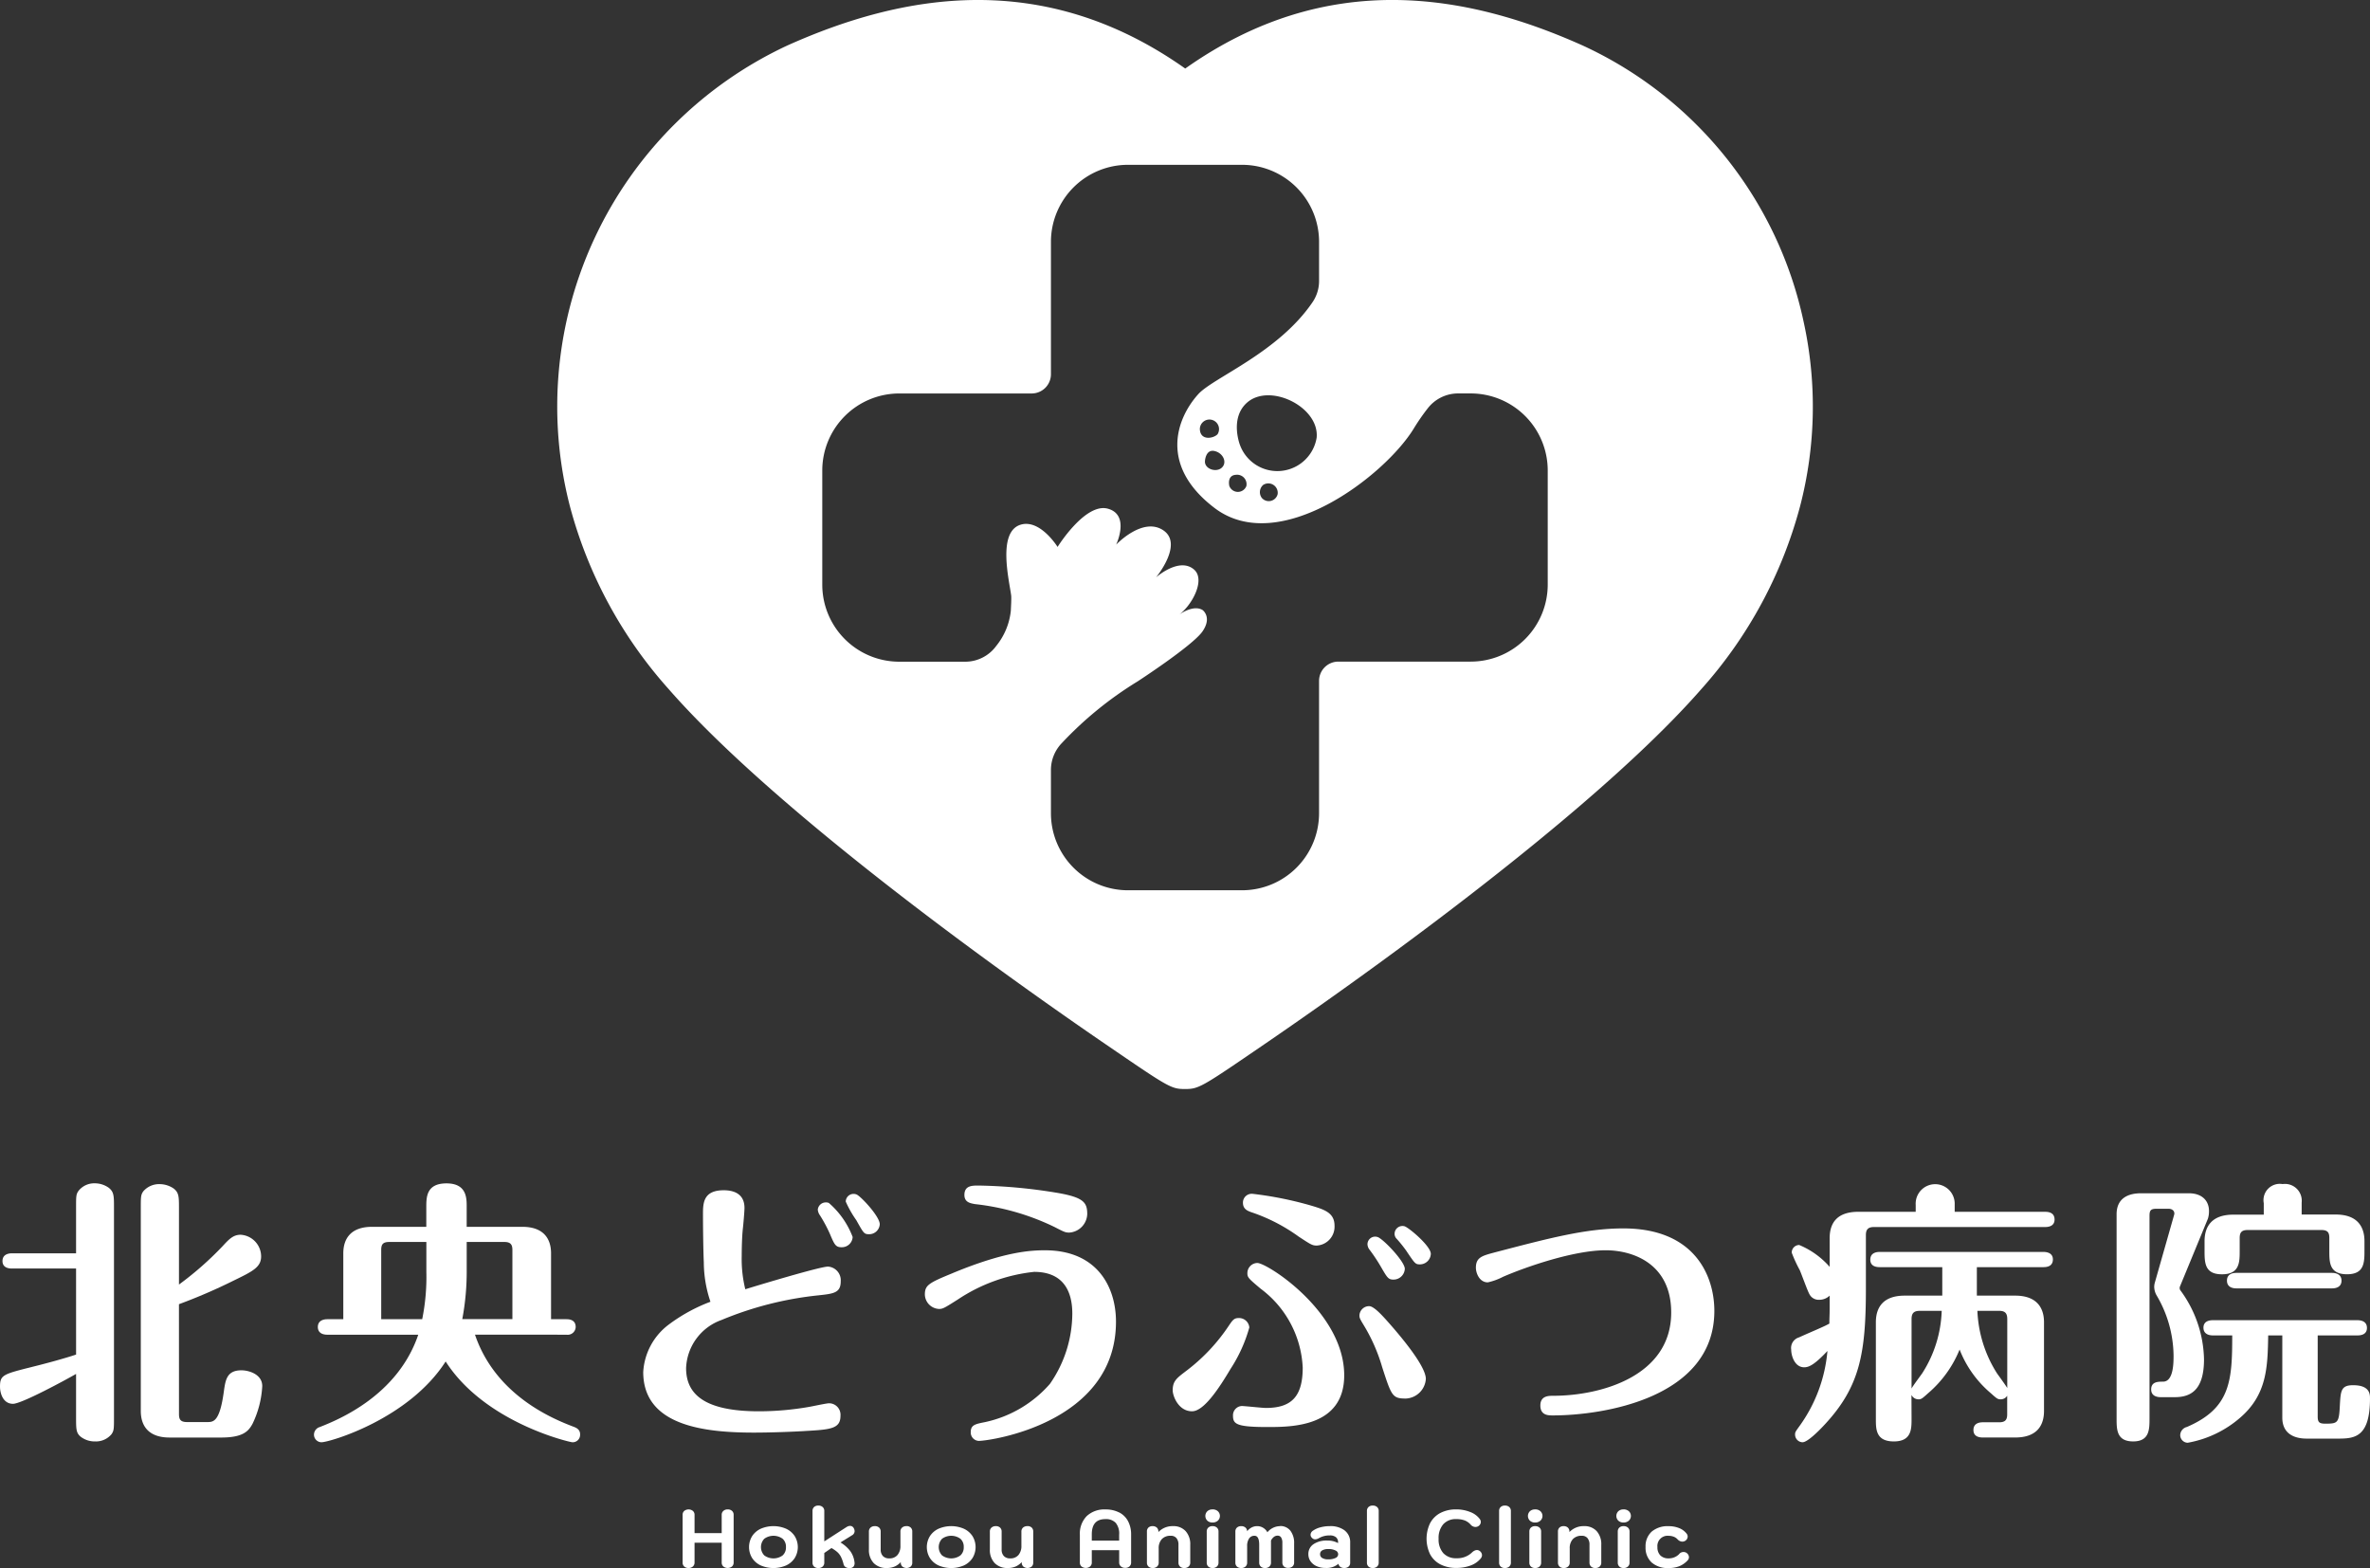 <svg id="グループ_10" data-name="グループ 10" xmlns="http://www.w3.org/2000/svg" xmlns:xlink="http://www.w3.org/1999/xlink" width="197.639" height="130.759" viewBox="0 0 197.639 130.759">
  <rect x="0" y="0" width="197.639" height="130.759" fill="#333333" stroke="none"/>
  <defs>
    <clipPath id="clip-path">
      <rect id="長方形_5" data-name="長方形 5" width="197.639" height="130.759" fill="none"/>
    </clipPath>
  </defs>
  <g id="グループ_9" data-name="グループ 9" clip-path="url(#clip-path)">
    <path id="パス_106" data-name="パス 106" d="M6.344,141.554H.992c-.277,0-.784-.069-.784-.623,0-.576.53-.646.784-.646H6.344v-3.829c0-.946,0-1.085.208-1.384a1.671,1.671,0,0,1,1.361-.623,2.007,2.007,0,0,1,1.153.369c.439.346.439.692.439,1.638v17.509c0,.946,0,1.108-.208,1.408a1.69,1.69,0,0,1-1.361.6,1.92,1.92,0,0,1-1.177-.369c-.415-.323-.415-.646-.415-1.638v-3.622c-.923.531-4.545,2.492-5.259,2.492-.831,0-1.084-.876-1.084-1.43,0-.969.253-1.038,2.63-1.637,1.223-.3,2.745-.716,3.714-1.039Zm8.582,12.134c0,.438.115.669.669.669h1.684c.508,0,1.038,0,1.384-2.515.139-1.015.254-1.8,1.477-1.8.6,0,1.73.323,1.73,1.314a8.193,8.193,0,0,1-.807,3.138c-.323.6-.761,1.154-2.607,1.154H14.141c-1.753,0-2.4-.969-2.4-2.215V136.525c0-.946,0-1.108.208-1.408a1.727,1.727,0,0,1,1.361-.6,2.079,2.079,0,0,1,1.177.369c.438.346.438.692.438,1.638v6.367a27.064,27.064,0,0,0,3.622-3.184c.553-.6.9-.969,1.522-.969a1.817,1.817,0,0,1,1.707,1.8c0,.9-.692,1.246-2.261,2.007a46.064,46.064,0,0,1-4.591,1.984Z" transform="translate(0 -35.77)" fill="#fff"/>
    <path id="パス_107" data-name="パス 107" d="M49.1,147.068c1.707,5.029,6.413,6.99,8.167,7.659.253.092.622.231.6.693a.617.617,0,0,1-.646.622c-.185,0-7.29-1.615-10.566-6.736-3.091,4.821-9.689,6.736-10.358,6.736a.635.635,0,0,1-.623-.622.67.67,0,0,1,.485-.647c1.522-.6,6.482-2.606,8.212-7.7h-7.59c-.254,0-.784-.069-.784-.646,0-.553.507-.646.784-.646h1.338v-5.491c0-1.246.646-2.214,2.4-2.214h4.522v-1.638c0-.83,0-1.984,1.684-1.984s1.684,1.223,1.684,1.938v1.684h4.636c1.777,0,2.4.992,2.4,2.214v5.491h1.292c.23,0,.761.046.761.646a.666.666,0,0,1-.761.646ZM44.7,145.776a17.76,17.76,0,0,0,.346-3.945V139.34H41.95c-.554,0-.669.23-.669.669v5.767Zm7.521,0v-5.767c0-.438-.139-.669-.669-.669H48.41V141.6a21.377,21.377,0,0,1-.369,4.175Z" transform="translate(-9.491 -35.77)" fill="#fff"/>
    <path id="パス_108" data-name="パス 108" d="M81.592,143.493c1.039-.323,6.229-1.891,6.9-1.891a1.141,1.141,0,0,1,1.061,1.223c0,.969-.577,1.038-1.891,1.177a28.673,28.673,0,0,0-8.051,2.053,4.436,4.436,0,0,0-2.953,4.014c0,2.169,1.522,3.6,6.067,3.6a24.44,24.44,0,0,0,4.2-.369c.277-.046,1.43-.3,1.661-.3a.958.958,0,0,1,.946,1.039c0,1.061-.762,1.153-2.861,1.268-1.038.07-2.975.139-4.36.139-4.222,0-9.228-.6-9.228-5.053a5.323,5.323,0,0,1,2.145-3.968,14.028,14.028,0,0,1,3.461-1.891,10.363,10.363,0,0,1-.554-3.3c-.046-.969-.069-2.976-.069-3.968,0-.923,0-2.03,1.73-2.03.669,0,1.731.184,1.731,1.476,0,.277-.092,1.361-.139,1.753-.069.646-.092,1.638-.092,2.261a10.48,10.48,0,0,0,.3,2.768m8.951-4.36a.9.9,0,0,1-.923.854c-.507,0-.6-.231-.992-1.154a11.979,11.979,0,0,0-.807-1.5.966.966,0,0,1-.185-.484.671.671,0,0,1,.646-.6.634.634,0,0,1,.277.046,7.042,7.042,0,0,1,1.984,2.837m2.261-1.061a.882.882,0,0,1-.876.83c-.439,0-.462-.069-1.085-1.177a8.78,8.78,0,0,1-.876-1.546.653.653,0,0,1,.876-.6c.3.07,1.961,1.822,1.961,2.492" transform="translate(-19.443 -35.979)" fill="#fff"/>
    <path id="パス_109" data-name="パス 109" d="M107.432,141.991c4.291-1.776,6.459-1.891,7.659-1.891,4.406,0,5.929,3.114,5.929,5.952,0,8.466-10.52,9.943-11.442,9.943a.7.7,0,0,1-.669-.738c0-.6.393-.669,1.2-.83a9.955,9.955,0,0,0,5.4-3.184,10.327,10.327,0,0,0,1.869-5.86c0-2.029-.877-3.483-3.184-3.483a14.147,14.147,0,0,0-6.367,2.307c-1.13.716-1.246.785-1.568.785a1.236,1.236,0,0,1-1.177-1.2c0-.785.323-.97,2.353-1.8m9.689-3.368c-.323,0-.415-.046-1.223-.462a20.177,20.177,0,0,0-6.644-1.914c-.369-.07-.877-.139-.877-.762,0-.784.646-.784,1.177-.784a43.851,43.851,0,0,1,6.782.646c1.984.369,2.284.784,2.284,1.73a1.6,1.6,0,0,1-1.5,1.546" transform="translate(-27.956 -35.837)" fill="#fff"/>
    <path id="パス_110" data-name="パス 110" d="M134.281,150.477a15.463,15.463,0,0,0,3.668-3.876c.3-.438.415-.6.807-.6a.863.863,0,0,1,.877.785,12.394,12.394,0,0,1-1.569,3.461c-.945,1.591-2.214,3.53-3.207,3.53-1.13,0-1.615-1.269-1.615-1.753,0-.761.346-1.015,1.039-1.546m4.729,2.86c.254,0,1.684.161,2.007.161,2.168,0,3.068-.992,3.068-3.368a8.693,8.693,0,0,0-3.507-6.575c-1.015-.854-1.107-.945-1.107-1.292a.847.847,0,0,1,.83-.854c.831,0,7.244,4.106,7.244,9.366,0,4.314-4.383,4.314-6.413,4.314-2.583,0-2.861-.253-2.861-.946a.774.774,0,0,1,.738-.807m.9-17.694a29.919,29.919,0,0,1,4.914.992c1.084.323,1.915.6,1.915,1.661a1.576,1.576,0,0,1-1.477,1.661c-.392,0-.507-.092-1.5-.738a14.674,14.674,0,0,0-3.991-2.053c-.3-.115-.669-.254-.669-.785a.732.732,0,0,1,.807-.738m10.8,14.442a14.517,14.517,0,0,0-1.546-3.507c-.323-.531-.346-.6-.346-.807a.809.809,0,0,1,.807-.761c.369,0,.992.669,1.43,1.153,1.177,1.315,3.3,3.83,3.3,4.914a1.752,1.752,0,0,1-1.661,1.638c-1.13,0-1.2-.208-1.984-2.63m1.891-8.19a.942.942,0,0,1-.945.9c-.415,0-.508-.139-.992-.969a14.005,14.005,0,0,0-1.038-1.568.79.79,0,0,1-.139-.415.64.64,0,0,1,.831-.6c.415.092,2.283,2.03,2.283,2.652m2.169-1.245a.911.911,0,0,1-.9.876c-.392,0-.415-.046-1.176-1.177a11.587,11.587,0,0,0-.761-.945.577.577,0,0,1-.184-.439.655.655,0,0,1,.807-.622c.3.046,2.214,1.637,2.214,2.307" transform="translate(-35.449 -36.088)" fill="#fff"/>
    <path id="パス_111" data-name="パス 111" d="M169.238,141.579c4.591-1.2,7.636-2.007,10.75-2.007,6.044,0,7.59,4.06,7.59,6.875,0,7.267-9.251,8.72-13.472,8.72-.369,0-1.038,0-1.038-.83,0-.807.692-.807,1.061-.807,3.99,0,9.85-1.638,9.85-6.944,0-4.037-3.138-5.191-5.467-5.191-2.653,0-6.644,1.383-8.559,2.214a5.1,5.1,0,0,1-1.268.462c-.692,0-.992-.762-.992-1.223,0-.854.508-.992,1.546-1.269" transform="translate(-44.615 -37.133)" fill="#fff"/>
    <path id="パス_112" data-name="パス 112" d="M240.489,137.057c0-1.361.992-1.753,2.03-1.753h3.991c1.13,0,1.684.647,1.684,1.477a2.014,2.014,0,0,1-.092.646l-2.33,5.652a.352.352,0,0,0,.023.3,10.008,10.008,0,0,1,1.984,5.767c0,2.445-.992,3.16-2.422,3.16h-1.2c-.3,0-.785-.092-.785-.646,0-.647.577-.647.992-.647.876,0,.876-1.591.876-2.168a10.073,10.073,0,0,0-1.43-5.053,1.477,1.477,0,0,1-.184-.692,1.349,1.349,0,0,1,.046-.323l1.615-5.675c.069-.208-.046-.507-.484-.507h-.969c-.508,0-.6.138-.6.6v16.887c0,.9,0,1.915-1.361,1.915-1.384,0-1.384-.992-1.384-1.915Zm12.642,10.1c-.046,2.631-.092,4.937-2.353,6.875a9.069,9.069,0,0,1-4.36,2.076.639.639,0,0,1-.623-.646.723.723,0,0,1,.554-.669c3.645-1.568,3.783-3.853,3.783-7.636h-1.615c-.253,0-.784-.069-.784-.646,0-.553.507-.622.784-.622h12.065c.254,0,.785.069.785.646,0,.553-.508.622-.785.622H257.26v6.76c0,.461.115.6.622.6,1.039,0,1.154-.046,1.223-1.477.07-1.268.092-1.73,1.108-1.73,1.407,0,1.407.761,1.407,1.108,0,3.183-1.246,3.345-2.606,3.345h-2.676c-1.015,0-2.03-.392-2.03-1.753v-6.852Zm-.369-11.027a1.358,1.358,0,0,1,1.568-1.592,1.4,1.4,0,0,1,1.592,1.546v.992h2.837c2.007,0,2.4,1.246,2.4,2.214v.761c0,1.015,0,2.007-1.453,2.007-1.477,0-1.477-.992-1.477-1.961v-1.061c0-.438-.115-.669-.669-.669h-6.137c-.531,0-.669.23-.669.669V140.1c0,.946,0,1.961-1.476,1.961-1.454,0-1.454-.969-1.454-2.007V139.3c0-1.223.6-2.214,2.4-2.214h2.538Zm-2.284,7.105c-.3,0-.785-.092-.785-.646,0-.577.508-.646.785-.646h7.982c.277,0,.785.093.785.646,0,.577-.531.646-.785.646Z" transform="translate(-63.982 -35.795)" fill="#fff"/>
    <path id="パス_113" data-name="パス 113" d="M213.9,136.85v-.576a1.628,1.628,0,1,1,3.252-.046v.622h7.544c.254,0,.784.046.784.646,0,.554-.507.623-.784.623h-14.28c-.53,0-.669.254-.669.669v4.429c0,5.4-.484,8.189-3.414,11.35-.485.531-1.454,1.5-1.869,1.5a.641.641,0,0,1-.623-.646c0-.208.047-.254.393-.738a12.528,12.528,0,0,0,2.306-6.228c-1.083,1.153-1.546,1.361-1.938,1.361-.785,0-1.085-.946-1.085-1.477a.922.922,0,0,1,.646-1.015c1.177-.531,2.1-.9,2.538-1.153,0-.554.023-.6.023-1.269V143.84a1.235,1.235,0,0,1-.876.346.861.861,0,0,1-.807-.462c-.161-.277-.577-1.453-.807-2.007a11.428,11.428,0,0,1-.67-1.454.625.625,0,0,1,.623-.646,6.894,6.894,0,0,1,2.537,1.822v-2.376c0-1.246.577-2.215,2.4-2.215Zm-.346,17.279c0,.83,0,1.869-1.476,1.869-1.5,0-1.5-1.015-1.5-1.869v-8.074c0-1.223.6-2.215,2.4-2.215h3.138v-2.376H210.9c-.255,0-.785-.046-.785-.623,0-.6.553-.646.785-.646h13.656c.254,0,.785.069.785.623,0,.6-.531.646-.785.646H219v2.376H222.2c1.753,0,2.4.969,2.4,2.215v7.4c0,1.223-.6,2.215-2.4,2.215h-2.7c-.254,0-.785-.046-.785-.623,0-.6.553-.646.785-.646h1.361c.531,0,.669-.23.669-.669v-1.545a.63.63,0,0,1-.531.3c-.254,0-.323-.046-.831-.507a9.069,9.069,0,0,1-2.607-3.646,9.442,9.442,0,0,1-2.629,3.646c-.508.461-.578.507-.808.507a.645.645,0,0,1-.577-.369Zm0-2.538c.092-.208.762-1.084.9-1.292a10.225,10.225,0,0,0,1.615-5.19h-1.844c-.531,0-.67.254-.67.692Zm5.491-6.482a10.49,10.49,0,0,0,1.637,5.214c.115.161.738,1.015.854,1.222V145.8c0-.438-.139-.692-.669-.692Z" transform="translate(-54.146 -35.795)" fill="#fff"/>
    <path id="パス_114" data-name="パス 114" d="M81.32,171.5a.52.52,0,0,0-.359.124.423.423,0,0,0-.142.33v1.526H78.555v-1.526a.423.423,0,0,0-.142-.33.584.584,0,0,0-.715,0,.426.426,0,0,0-.139.334v3.974a.426.426,0,0,0,.139.335.516.516,0,0,0,.356.12.522.522,0,0,0,.359-.124.424.424,0,0,0,.142-.331v-1.651h2.264v1.651a.423.423,0,0,0,.142.331.584.584,0,0,0,.715,0,.429.429,0,0,0,.139-.335v-3.974a.428.428,0,0,0-.139-.334.519.519,0,0,0-.356-.12" transform="translate(-20.635 -45.629)" fill="#fff"/>
    <path id="パス_115" data-name="パス 115" d="M88.193,173.614a2.677,2.677,0,0,0-2.1,0,1.712,1.712,0,0,0-.722.614,1.746,1.746,0,0,0,0,1.838,1.707,1.707,0,0,0,.722.614,2.676,2.676,0,0,0,2.1,0,1.712,1.712,0,0,0,.722-.614,1.746,1.746,0,0,0,0-1.838,1.712,1.712,0,0,0-.722-.614m-.005,1.533a.889.889,0,0,1-.276.693,1.3,1.3,0,0,1-1.533,0,1.008,1.008,0,0,1,0-1.386,1.3,1.3,0,0,1,1.533,0,.889.889,0,0,1,.276.693" transform="translate(-22.645 -46.133)" fill="#fff"/>
    <path id="パス_116" data-name="パス 116" d="M95.829,173.193a.563.563,0,0,0-.059-.223c-.107-.222-.344-.289-.625-.109L93.3,174.048v-2.531a.424.424,0,0,0-.138-.334.519.519,0,0,0-.356-.121.5.5,0,0,0-.357.122.436.436,0,0,0-.131.333v4.3a.436.436,0,0,0,.131.333.5.5,0,0,0,.357.121.519.519,0,0,0,.356-.12.425.425,0,0,0,.138-.334v-.8l.6-.413a2.834,2.834,0,0,1,.485.336,1.378,1.378,0,0,1,.305.4,2.963,2.963,0,0,1,.217.609.386.386,0,0,0,.175.247.6.6,0,0,0,.325.081.435.435,0,0,0,.307-.1.456.456,0,0,0,.107-.384,1.992,1.992,0,0,0-.365-.948,2.947,2.947,0,0,0-.808-.708l.948-.587a.409.409,0,0,0,.233-.346" transform="translate(-24.561 -45.511)" fill="#fff"/>
    <path id="パス_117" data-name="パス 117" d="M101.849,173.4a.517.517,0,0,0-.356.12.426.426,0,0,0-.138.334v1.173a1.155,1.155,0,0,1-.248.784.861.861,0,0,1-.688.278.693.693,0,0,1-.525-.194.768.768,0,0,1-.186-.55v-1.491a.439.439,0,0,0-.131-.333.5.5,0,0,0-.357-.121.519.519,0,0,0-.356.12.425.425,0,0,0-.138.334v1.491a1.572,1.572,0,0,0,.4,1.136,1.471,1.471,0,0,0,1.1.411,1.6,1.6,0,0,0,.7-.148,1.578,1.578,0,0,0,.458-.346v.039a.435.435,0,0,0,.131.333.568.568,0,0,0,.7,0,.439.439,0,0,0,.127-.336v-2.584a.436.436,0,0,0-.131-.333.5.5,0,0,0-.357-.121" transform="translate(-26.266 -46.133)" fill="#fff"/>
    <path id="パス_118" data-name="パス 118" d="M108.391,173.614a2.677,2.677,0,0,0-2.1,0,1.712,1.712,0,0,0-.722.614,1.746,1.746,0,0,0,0,1.838,1.707,1.707,0,0,0,.722.614,2.676,2.676,0,0,0,2.1,0,1.712,1.712,0,0,0,.722-.614,1.746,1.746,0,0,0,0-1.838,1.712,1.712,0,0,0-.722-.614m-.005,1.533a.889.889,0,0,1-.276.693,1.3,1.3,0,0,1-1.533,0,1.008,1.008,0,0,1,0-1.386,1.3,1.3,0,0,1,1.533,0,.889.889,0,0,1,.276.693" transform="translate(-28.018 -46.133)" fill="#fff"/>
    <path id="パス_119" data-name="パス 119" d="M115.594,173.4a.517.517,0,0,0-.356.12.425.425,0,0,0-.138.334v1.173a1.155,1.155,0,0,1-.248.784.861.861,0,0,1-.688.278.693.693,0,0,1-.526-.194.768.768,0,0,1-.186-.55v-1.491a.439.439,0,0,0-.131-.333.5.5,0,0,0-.357-.121.519.519,0,0,0-.356.12.425.425,0,0,0-.138.334v1.491a1.572,1.572,0,0,0,.4,1.136,1.471,1.471,0,0,0,1.1.411,1.6,1.6,0,0,0,.7-.148,1.578,1.578,0,0,0,.458-.346v.039a.435.435,0,0,0,.131.333.568.568,0,0,0,.7,0,.44.44,0,0,0,.127-.336v-2.584a.436.436,0,0,0-.131-.333.5.5,0,0,0-.357-.121" transform="translate(-29.923 -46.133)" fill="#fff"/>
    <path id="パス_120" data-name="パス 120" d="M125.971,171.756a2.446,2.446,0,0,0-1.139-.252,2.146,2.146,0,0,0-1.57.56,2.079,2.079,0,0,0-.567,1.544v2.319a.425.425,0,0,0,.138.334.585.585,0,0,0,.715,0,.423.423,0,0,0,.142-.331V174.9h2.283v1.023a.425.425,0,0,0,.142.331.525.525,0,0,0,.36.123.515.515,0,0,0,.355-.12.426.426,0,0,0,.139-.334v-2.319a2.347,2.347,0,0,0-.255-1.12,1.737,1.737,0,0,0-.743-.733m0,1.833v.519H123.69v-.519c0-.857.374-1.274,1.141-1.274a1.1,1.1,0,0,1,.856.316,1.4,1.4,0,0,1,.286.959" transform="translate(-32.643 -45.629)" fill="#fff"/>
    <path id="パス_121" data-name="パス 121" d="M132.5,173.4a1.625,1.625,0,0,0-1.228.494v-.04a.439.439,0,0,0-.131-.333.5.5,0,0,0-.351-.121.489.489,0,0,0-.347.118.44.44,0,0,0-.127.336v2.584a.438.438,0,0,0,.131.333.5.5,0,0,0,.357.121.516.516,0,0,0,.355-.12.426.426,0,0,0,.139-.334v-1.172a1.1,1.1,0,0,1,.263-.786.973.973,0,0,1,.74-.277.593.593,0,0,1,.474.192.816.816,0,0,1,.171.552v1.491a.438.438,0,0,0,.131.333.5.5,0,0,0,.357.121.516.516,0,0,0,.356-.12.426.426,0,0,0,.139-.334v-1.491a1.617,1.617,0,0,0-.382-1.128,1.355,1.355,0,0,0-1.046-.419" transform="translate(-34.672 -46.133)" fill="#fff"/>
    <path id="パス_122" data-name="パス 122" d="M137.6,173.4a.5.5,0,0,0-.357.121.435.435,0,0,0-.131.333v2.584a.434.434,0,0,0,.131.333.5.5,0,0,0,.357.121.518.518,0,0,0,.356-.12.425.425,0,0,0,.138-.334v-2.584a.425.425,0,0,0-.138-.334.517.517,0,0,0-.356-.12" transform="translate(-36.48 -46.133)" fill="#fff"/>
    <path id="パス_123" data-name="パス 123" d="M137.554,171.5a.62.62,0,0,0-.432.15.552.552,0,0,0,0,.793.619.619,0,0,0,.432.15.643.643,0,0,0,.438-.15.538.538,0,0,0,0-.795.646.646,0,0,0-.438-.15" transform="translate(-36.437 -45.629)" fill="#fff"/>
    <path id="パス_124" data-name="パス 124" d="M144.086,173.4a1.4,1.4,0,0,0-1.052.511.967.967,0,0,0-.32-.352.956.956,0,0,0-.535-.159.989.989,0,0,0-.534.155,1.154,1.154,0,0,0-.3.272.418.418,0,0,0-.138-.306.515.515,0,0,0-.355-.12.507.507,0,0,0-.357.121.439.439,0,0,0-.131.333v2.584a.438.438,0,0,0,.131.333.5.5,0,0,0,.357.121.516.516,0,0,0,.355-.12.423.423,0,0,0,.139-.334v-1.371a1.093,1.093,0,0,1,.165-.642.507.507,0,0,1,.44-.222c.1,0,.4,0,.4.744v1.491a.438.438,0,0,0,.131.333.5.5,0,0,0,.357.121.519.519,0,0,0,.356-.12.426.426,0,0,0,.139-.334V174.6a.917.917,0,0,1,.248-.306.494.494,0,0,1,.3-.1.331.331,0,0,1,.294.144.824.824,0,0,1,.106.462v1.629a.438.438,0,0,0,.131.333.5.5,0,0,0,.357.121.519.519,0,0,0,.356-.12.425.425,0,0,0,.138-.334v-1.577a1.675,1.675,0,0,0-.31-1.069,1.063,1.063,0,0,0-.873-.392" transform="translate(-37.344 -46.133)" fill="#fff"/>
    <path id="パス_125" data-name="パス 125" d="M151.692,173.76a1.967,1.967,0,0,0-1.244-.36,2.966,2.966,0,0,0-.783.1,1.9,1.9,0,0,0-.622.28.414.414,0,0,0-.2.338.366.366,0,0,0,.087.229c.154.182.343.206.616.052a1.746,1.746,0,0,1,.9-.224.779.779,0,0,1,.519.151.538.538,0,0,1,.172.434v.054a1.8,1.8,0,0,0-.91-.211,1.921,1.921,0,0,0-1.136.3.972.972,0,0,0-.431.828,1.027,1.027,0,0,0,.186.606,1.215,1.215,0,0,0,.514.407,1.849,1.849,0,0,0,.749.144,1.531,1.531,0,0,0,1.066-.352.364.364,0,0,0,.13.247.547.547,0,0,0,.354.106.525.525,0,0,0,.352-.113.4.4,0,0,0,.136-.315v-1.7a1.211,1.211,0,0,0-.462-1m-.539,1.976a.342.342,0,0,1-.206.311,1.323,1.323,0,0,1-.625.122.917.917,0,0,1-.511-.12.353.353,0,0,1-.167-.313.345.345,0,0,1,.169-.31.968.968,0,0,1,.522-.117,1.254,1.254,0,0,1,.608.126.339.339,0,0,1,.209.3" transform="translate(-39.553 -46.133)" fill="#fff"/>
    <path id="パス_126" data-name="パス 126" d="M155.8,171.062a.5.5,0,0,0-.357.122.433.433,0,0,0-.131.332v4.3a.435.435,0,0,0,.131.333.5.5,0,0,0,.357.121.519.519,0,0,0,.356-.12.426.426,0,0,0,.138-.334v-4.3a.426.426,0,0,0-.138-.334.519.519,0,0,0-.356-.12" transform="translate(-41.321 -45.511)" fill="#fff"/>
    <path id="パス_127" data-name="パス 127" d="M165.869,175.1a1.766,1.766,0,0,1-1.291.473,1.418,1.418,0,0,1-1.094-.425,1.718,1.718,0,0,1-.392-1.2,1.748,1.748,0,0,1,.389-1.21,1.391,1.391,0,0,1,1.084-.429,1.975,1.975,0,0,1,.707.112,1.278,1.278,0,0,1,.5.357.49.49,0,0,0,.186.139.465.465,0,0,0,.454-.023.428.428,0,0,0,.2-.344.416.416,0,0,0-.09-.252,1.774,1.774,0,0,0-.8-.582,3.072,3.072,0,0,0-1.16-.216,2.8,2.8,0,0,0-1.315.294,2.051,2.051,0,0,0-.862.851,2.989,2.989,0,0,0,0,2.6,2.028,2.028,0,0,0,.865.845,2.857,2.857,0,0,0,1.325.291,3.307,3.307,0,0,0,1.2-.209,1.925,1.925,0,0,0,.836-.589.433.433,0,0,0,.1-.266.442.442,0,0,0-.173-.336c-.183-.147-.418-.122-.672.117" transform="translate(-43.124 -45.629)" fill="#fff"/>
    <path id="パス_128" data-name="パス 128" d="M170.817,171.062a.5.5,0,0,0-.357.122.434.434,0,0,0-.131.332v4.3a.435.435,0,0,0,.131.333.5.5,0,0,0,.357.121.519.519,0,0,0,.356-.12.426.426,0,0,0,.139-.334v-4.3a.428.428,0,0,0-.139-.334.519.519,0,0,0-.356-.12" transform="translate(-45.316 -45.511)" fill="#fff"/>
    <path id="パス_129" data-name="パス 129" d="M174.205,171.5a.62.62,0,0,0-.432.15.552.552,0,0,0,0,.793.619.619,0,0,0,.432.15.643.643,0,0,0,.438-.15.538.538,0,0,0,0-.795.646.646,0,0,0-.438-.15" transform="translate(-46.188 -45.629)" fill="#fff"/>
    <path id="パス_130" data-name="パス 130" d="M174.255,173.4a.507.507,0,0,0-.357.121.439.439,0,0,0-.131.333v2.584a.438.438,0,0,0,.131.333.5.5,0,0,0,.357.121.518.518,0,0,0,.356-.12.425.425,0,0,0,.138-.334v-2.584a.425.425,0,0,0-.138-.334.517.517,0,0,0-.356-.12" transform="translate(-46.231 -46.133)" fill="#fff"/>
    <path id="パス_131" data-name="パス 131" d="M179.2,173.4a1.625,1.625,0,0,0-1.228.494v-.04a.439.439,0,0,0-.131-.333.5.5,0,0,0-.35-.121.49.49,0,0,0-.348.118.44.44,0,0,0-.127.336v2.584a.438.438,0,0,0,.131.333.5.5,0,0,0,.357.121.516.516,0,0,0,.355-.12.426.426,0,0,0,.139-.334v-1.172a1.1,1.1,0,0,1,.263-.786.972.972,0,0,1,.74-.277.593.593,0,0,1,.474.192.817.817,0,0,1,.171.552v1.491a.438.438,0,0,0,.131.333.5.5,0,0,0,.357.121.516.516,0,0,0,.356-.12.426.426,0,0,0,.139-.334v-1.491a1.616,1.616,0,0,0-.382-1.128,1.355,1.355,0,0,0-1.046-.419" transform="translate(-47.095 -46.133)" fill="#fff"/>
    <path id="パス_132" data-name="パス 132" d="M184.25,171.5a.62.62,0,0,0-.432.15.552.552,0,0,0,0,.793.619.619,0,0,0,.432.15.642.642,0,0,0,.438-.15.538.538,0,0,0,0-.795.646.646,0,0,0-.438-.15" transform="translate(-48.86 -45.629)" fill="#fff"/>
    <path id="パス_133" data-name="パス 133" d="M184.3,173.4a.507.507,0,0,0-.357.121.439.439,0,0,0-.131.333v2.584a.438.438,0,0,0,.131.333.5.5,0,0,0,.357.121.517.517,0,0,0,.356-.12.425.425,0,0,0,.138-.334v-2.584a.427.427,0,0,0-.138-.334.517.517,0,0,0-.356-.12" transform="translate(-48.903 -46.133)" fill="#fff"/>
    <path id="パス_134" data-name="パス 134" d="M190.409,175.644a.472.472,0,0,0-.658.109,1.207,1.207,0,0,1-.855.335.943.943,0,0,1-.692-.245.96.96,0,0,1-.244-.7.851.851,0,0,1,.937-.937,1.154,1.154,0,0,1,.426.079.815.815,0,0,1,.321.221.573.573,0,0,0,.191.137.45.45,0,0,0,.448-.023.432.432,0,0,0,.2-.351.39.39,0,0,0-.091-.247,1.472,1.472,0,0,0-.623-.459,2.307,2.307,0,0,0-.873-.159,2.052,2.052,0,0,0-1.416.454,1.645,1.645,0,0,0-.509,1.285,1.665,1.665,0,0,0,.509,1.29,2.033,2.033,0,0,0,1.417.462,2.38,2.38,0,0,0,.885-.153,1.951,1.951,0,0,0,.7-.489.385.385,0,0,0,.107-.256.433.433,0,0,0-.181-.349" transform="translate(-49.744 -46.133)" fill="#fff"/>
    <path id="パス_135" data-name="パス 135" d="M167.245,26.811A32.873,32.873,0,0,0,148.836,3.8c-9.618-4.315-21.307-6.459-33.155,1.916C103.834-2.658,92.1-.514,82.486,3.8A33.219,33.219,0,0,0,64.368,42.218,37.141,37.141,0,0,0,72.58,57.437C78.751,64.5,89.618,73.049,97.648,78.98c4.654,3.438,8.742,6.288,11.352,8.073,5.276,3.609,5.5,3.762,6.645,3.762h.026c1.152,0,1.377-.153,6.652-3.762,2.61-1.786,6.7-4.636,11.352-8.073,8.029-5.93,18.9-14.482,25.068-21.543a37.141,37.141,0,0,0,8.211-15.218,32.969,32.969,0,0,0,.291-15.407M145.91,48.746a6.427,6.427,0,0,1-6.426,6.427H128.448a1.607,1.607,0,0,0-1.607,1.607V67.815a6.426,6.426,0,0,1-6.426,6.426h-9.508a6.426,6.426,0,0,1-6.426-6.426V64.207a3.23,3.23,0,0,1,.913-2.244,30.389,30.389,0,0,1,6.308-5.135s4.6-2.987,5.42-4.175.01-1.779.01-1.779c-.792-.486-1.958.382-1.958.382,1.086-.8,2.219-2.925,1.235-3.766-1.24-1.06-3.163.659-3.163.659s2.319-2.786.6-3.93-3.925,1.2-3.925,1.2,1.188-2.49-.7-3-4.185,3.19-4.185,3.19-1.458-2.352-3.086-1.852c-1.943.6-.955,4.607-.786,5.886.033.254-.018,1.008-.025,1.264a5.565,5.565,0,0,1-1.215,2.953,3.2,3.2,0,0,1-2.6,1.321H91.839a6.427,6.427,0,0,1-6.426-6.427V39.239a6.427,6.427,0,0,1,6.426-6.427h11.036a1.607,1.607,0,0,0,1.607-1.607V20.17a6.426,6.426,0,0,1,6.426-6.426h9.508a6.426,6.426,0,0,1,6.426,6.426v3.24a3.153,3.153,0,0,1-.528,1.765c-2.873,4.25-8.3,6.308-9.551,7.7-1.8,2-3.294,5.941,1.358,9.483,5.4,4.113,14.22-2.7,16.611-6.612a17.468,17.468,0,0,1,1.192-1.72,3.205,3.205,0,0,1,2.518-1.217h1.042a6.427,6.427,0,0,1,6.426,6.427ZM120.248,37.117s-.875-2.225.57-3.526c1.9-1.706,6.065.343,5.822,2.907a3.321,3.321,0,0,1-6.392.619m3.139,4.09a.761.761,0,0,1-1.32.315.8.8,0,0,1,.113-1.082.785.785,0,0,1,1.207.767m-2.608-.673a.76.76,0,0,1-1.422-.012s-.221-.887.56-.928a.788.788,0,0,1,.862.941M118.1,37.608c.716.14,1.112.934.639,1.384s-1.482.113-1.411-.564c0,0,.056-.96.772-.821m-1.2-1.85a.8.8,0,1,1,1.477.454c-.337.36-1.458.572-1.477-.454" transform="translate(-16.842 0)" fill="#fff"/>
  </g>
</svg>

